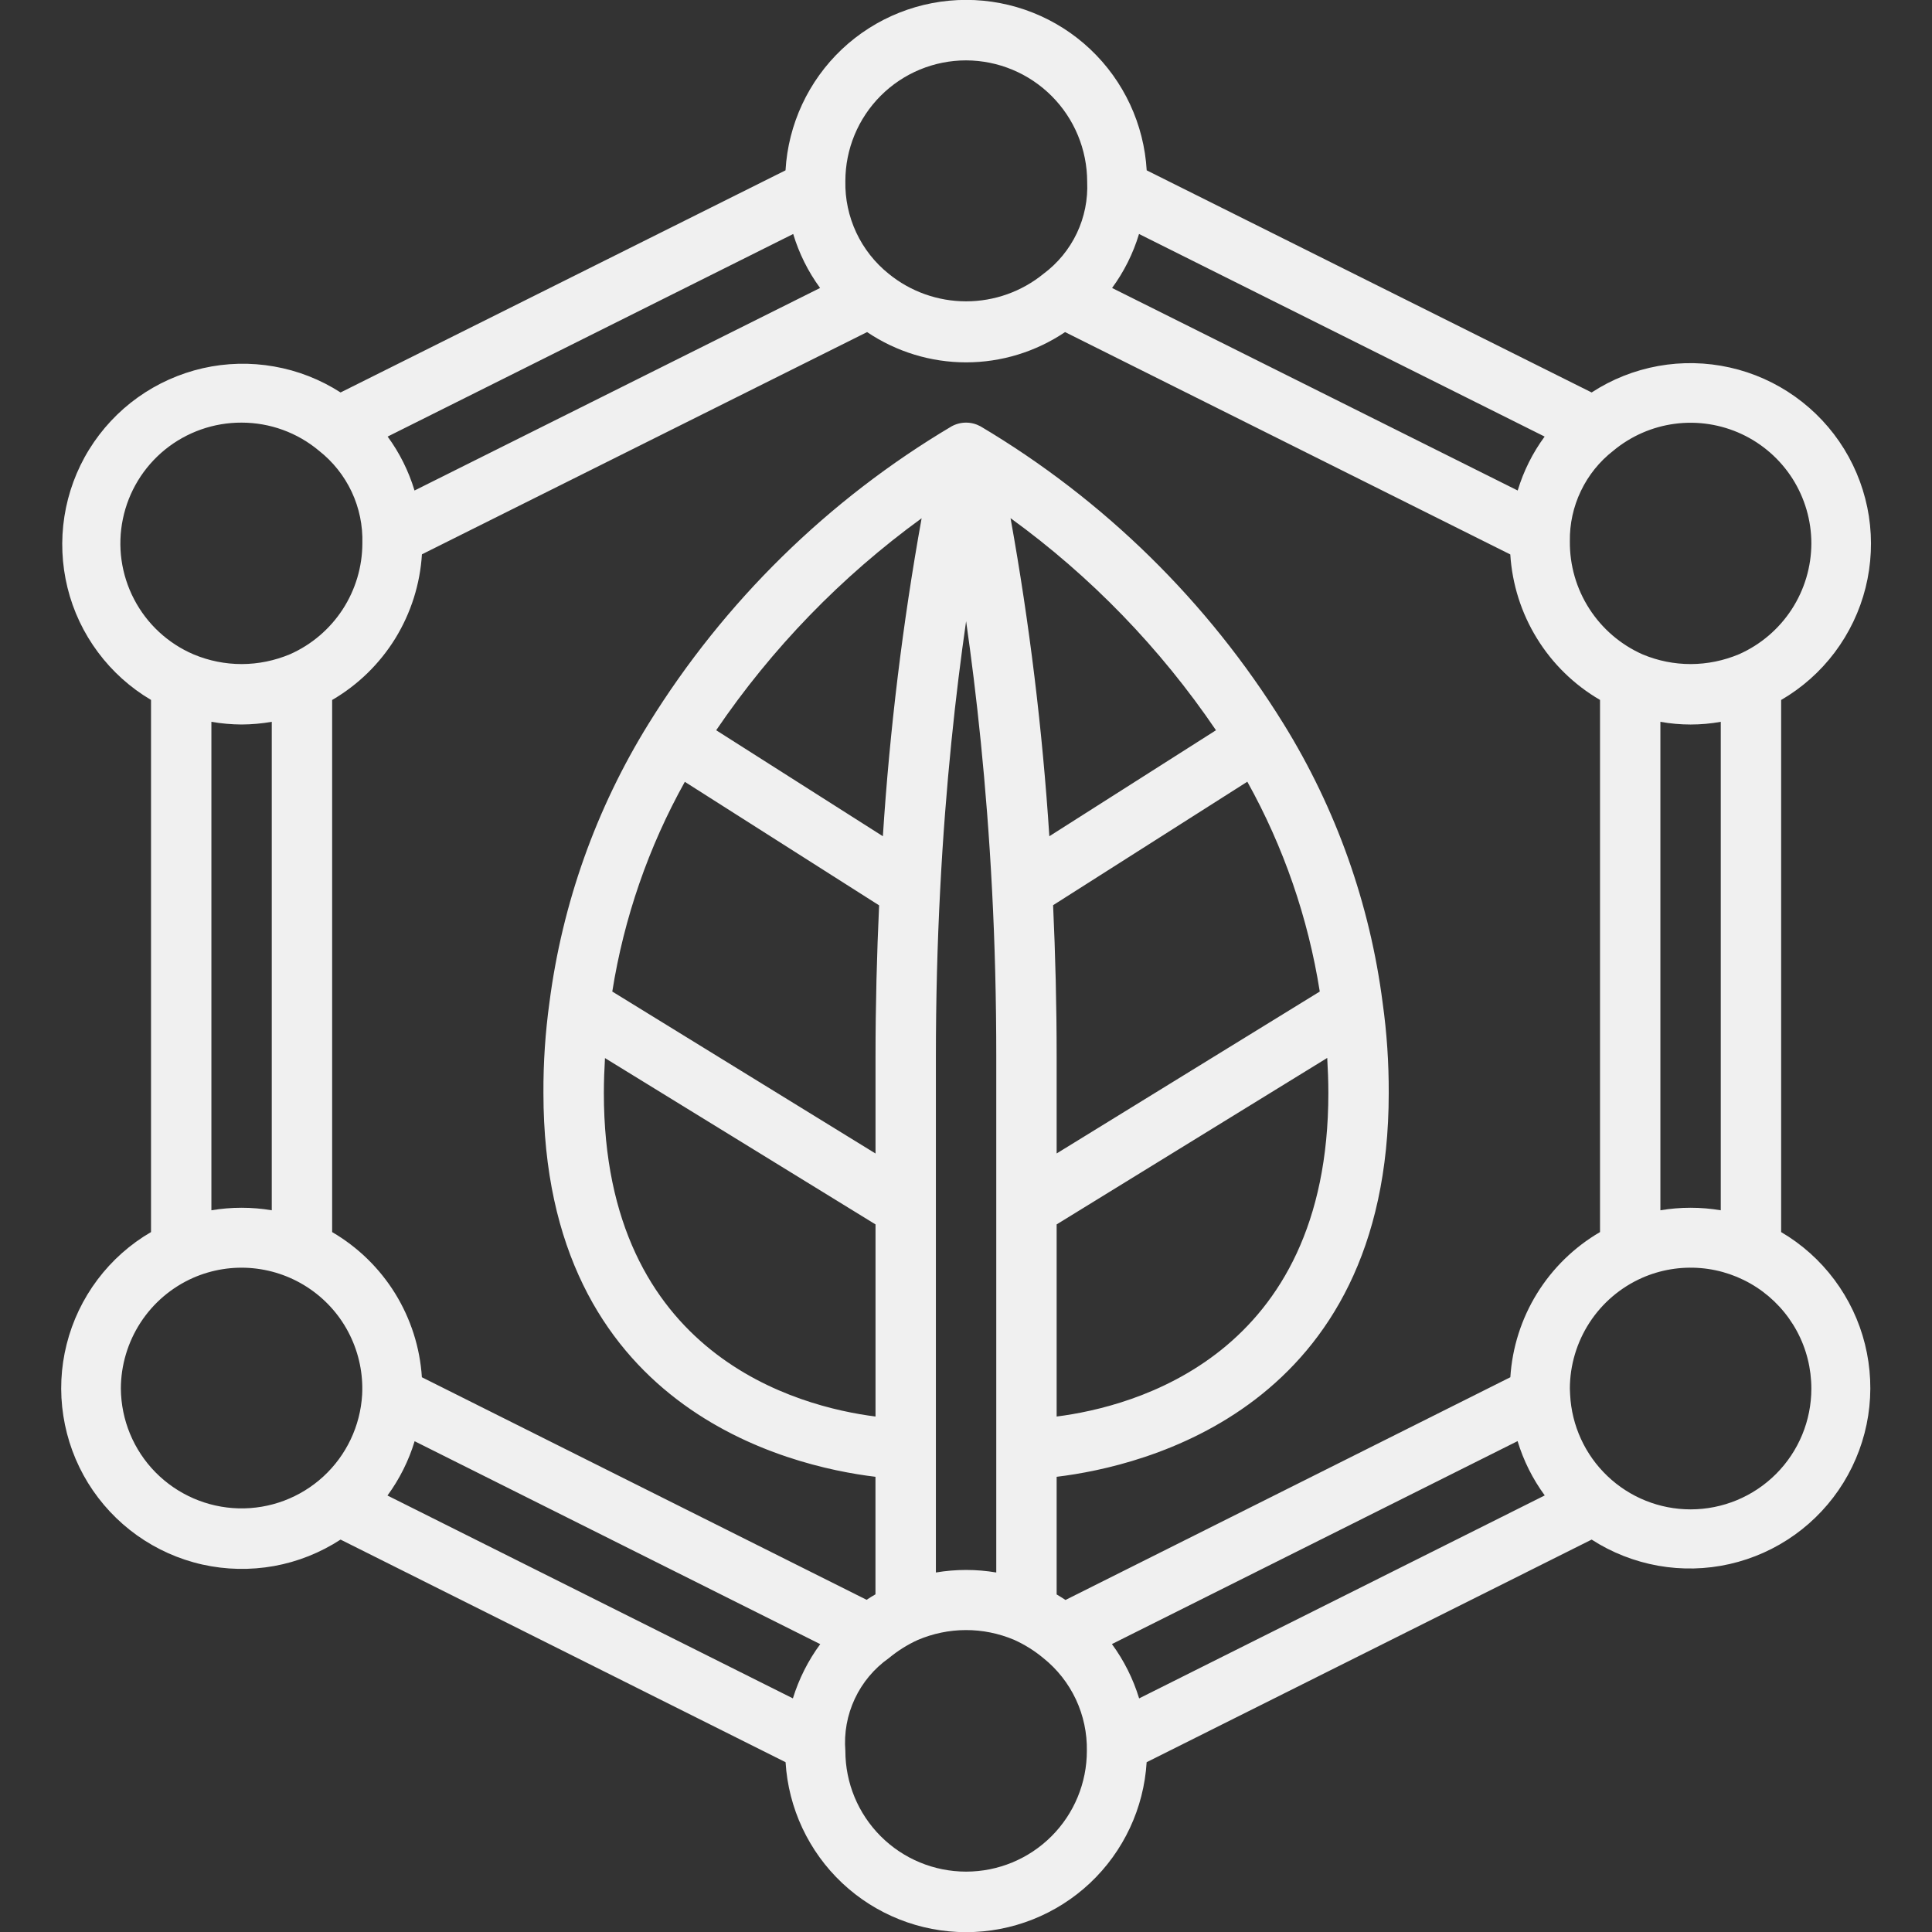 <svg width="36" height="36" viewBox="0 0 36 36" fill="none" xmlns="http://www.w3.org/2000/svg">
<rect x="0" y="0" width="36" height="36" fill="#333333" stroke="none"/>
<g clip-path="url(#clip0_11723_22348)">
<path d="M33.189 22.958V13.043C33.578 12.817 33.917 12.516 34.187 12.157C34.457 11.797 34.653 11.388 34.762 10.952C34.871 10.516 34.892 10.063 34.824 9.619C34.755 9.175 34.598 8.749 34.363 8.367C34.127 7.984 33.817 7.653 33.451 7.392C33.085 7.131 32.671 6.946 32.233 6.848C31.794 6.75 31.34 6.74 30.898 6.82C30.456 6.9 30.034 7.067 29.658 7.313L21.367 3.174C21.317 2.315 20.941 1.508 20.315 0.917C19.69 0.327 18.862 -0.002 18.002 -0.002C17.142 -0.002 16.314 0.327 15.688 0.917C15.063 1.508 14.687 2.315 14.637 3.174L6.346 7.313C5.97 7.071 5.549 6.906 5.108 6.829C4.668 6.751 4.216 6.762 3.78 6.861C3.343 6.961 2.931 7.146 2.567 7.406C2.203 7.666 1.895 7.997 1.66 8.377C1.425 8.758 1.269 9.182 1.2 9.624C1.131 10.066 1.151 10.518 1.258 10.952C1.365 11.387 1.558 11.795 1.826 12.154C2.093 12.513 2.429 12.815 2.814 13.042V22.958C2.426 23.183 2.087 23.485 1.817 23.844C1.547 24.203 1.351 24.613 1.242 25.048C1.132 25.484 1.111 25.937 1.18 26.381C1.249 26.826 1.405 27.251 1.641 27.634C1.877 28.016 2.187 28.348 2.553 28.609C2.918 28.869 3.333 29.055 3.771 29.153C4.21 29.251 4.663 29.26 5.106 29.181C5.548 29.101 5.969 28.933 6.346 28.688L14.638 32.836C14.69 33.693 15.067 34.498 15.692 35.087C16.317 35.675 17.143 36.003 18.002 36.003C18.86 36.003 19.687 35.675 20.312 35.087C20.937 34.498 21.314 33.693 21.366 32.836L29.658 28.688C30.034 28.931 30.456 29.096 30.897 29.175C31.338 29.253 31.79 29.243 32.227 29.144C32.664 29.045 33.077 28.86 33.442 28.599C33.806 28.339 34.115 28.008 34.35 27.627C34.585 27.245 34.742 26.821 34.811 26.378C34.88 25.935 34.859 25.483 34.751 25.048C34.643 24.613 34.449 24.205 34.181 23.846C33.913 23.487 33.576 23.185 33.189 22.958ZM21.226 31.647C21.115 31.284 20.944 30.941 20.719 30.635L28.278 26.853C28.388 27.216 28.559 27.559 28.784 27.865L21.226 31.647ZM14.775 31.647L7.22 27.867C7.444 27.561 7.616 27.218 7.726 26.855L15.284 30.636C15.059 30.941 14.887 31.283 14.775 31.645V31.647ZM24.752 20.368C24.752 25.272 21.12 26.213 19.689 26.395V22.815L24.731 19.713C24.743 19.926 24.752 20.141 24.752 20.368ZM19.689 21.493V19.688C19.689 18.725 19.665 17.781 19.623 16.867L23.242 14.566C23.918 15.78 24.375 17.104 24.592 18.476L19.689 21.493ZM19.553 15.582C19.424 13.594 19.183 11.615 18.83 9.655C20.326 10.74 21.621 12.078 22.658 13.607L19.553 15.582ZM16.451 15.582L13.345 13.607C14.383 12.079 15.679 10.743 17.173 9.657C16.82 11.617 16.579 13.595 16.451 15.582ZM12.762 14.569L16.381 16.87C16.339 17.781 16.314 18.725 16.314 19.688V21.494L11.409 18.476C11.627 17.103 12.085 15.78 12.762 14.566V14.569ZM11.273 19.716L16.314 22.815V26.395C14.883 26.213 11.252 25.27 11.252 20.368C11.252 20.141 11.261 19.926 11.273 19.713V19.716ZM17.439 19.688C17.439 18.63 17.466 17.589 17.518 16.594C17.62 14.598 17.812 12.893 18.002 11.575C18.191 12.893 18.383 14.598 18.486 16.594C18.538 17.588 18.564 18.629 18.564 19.688V29.301C18.192 29.238 17.812 29.238 17.439 29.301V19.688ZM28.143 25.663L19.854 29.813C19.8 29.777 19.745 29.744 19.689 29.71V27.518C21.308 27.323 25.877 26.251 25.877 20.368C25.879 19.807 25.842 19.246 25.764 18.69C25.527 16.843 24.896 15.067 23.915 13.484C22.507 11.21 20.57 9.31 18.27 7.944C18.187 7.899 18.095 7.875 18.001 7.875C17.907 7.875 17.814 7.899 17.732 7.944C15.432 9.309 13.495 11.209 12.087 13.483C11.107 15.064 10.477 16.836 10.238 18.68C10.161 19.239 10.123 19.803 10.126 20.368C10.126 26.25 14.694 27.323 16.313 27.518V29.708C16.257 29.74 16.201 29.774 16.148 29.81L7.861 25.663C7.826 25.11 7.654 24.574 7.363 24.102C7.071 23.63 6.668 23.238 6.189 22.958V13.043C6.67 12.763 7.074 12.369 7.366 11.896C7.657 11.422 7.828 10.884 7.862 10.329L16.157 6.188C16.702 6.555 17.344 6.752 18.002 6.752C18.659 6.752 19.301 6.555 19.846 6.188L28.142 10.331C28.177 10.885 28.347 11.423 28.639 11.896C28.93 12.369 29.334 12.763 29.814 13.042V22.958C29.335 23.237 28.932 23.63 28.64 24.102C28.349 24.573 28.178 25.11 28.143 25.663ZM4.502 13.5C4.69 13.499 4.879 13.482 5.064 13.45V22.552C4.692 22.489 4.312 22.489 3.939 22.552V13.45C4.125 13.482 4.313 13.499 4.502 13.5ZM14.78 4.36C14.889 4.721 15.058 5.062 15.281 5.366L7.724 9.14C7.615 8.779 7.446 8.439 7.223 8.135L14.78 4.36ZM21.224 4.36L28.782 8.135C28.558 8.439 28.389 8.779 28.28 9.14L20.722 5.366C20.945 5.062 21.115 4.722 21.224 4.36ZM30.939 13.45C31.311 13.517 31.692 13.517 32.064 13.45V22.552C31.692 22.489 31.312 22.489 30.939 22.552V13.45ZM33.752 10.125C33.751 10.563 33.623 10.99 33.384 11.357C33.145 11.723 32.806 12.012 32.406 12.19C32.121 12.31 31.815 12.373 31.506 12.374C31.197 12.374 30.891 12.313 30.606 12.193C30.199 12.012 29.855 11.717 29.614 11.342C29.373 10.968 29.248 10.532 29.252 10.087C29.247 9.762 29.317 9.441 29.458 9.148C29.598 8.855 29.804 8.599 30.06 8.4C30.389 8.126 30.788 7.951 31.212 7.896C31.636 7.841 32.067 7.908 32.455 8.089C32.842 8.27 33.17 8.558 33.4 8.918C33.629 9.279 33.752 9.698 33.752 10.125ZM18.002 1.125C18.601 1.127 19.174 1.366 19.597 1.79C20.02 2.214 20.257 2.788 20.258 3.387C20.273 3.718 20.207 4.047 20.065 4.346C19.923 4.645 19.709 4.905 19.444 5.102C19.037 5.434 18.527 5.615 18.002 5.615C17.477 5.615 16.967 5.434 16.56 5.102C16.302 4.895 16.095 4.632 15.955 4.333C15.815 4.033 15.745 3.706 15.752 3.375C15.752 2.779 15.989 2.206 16.411 1.784C16.833 1.362 17.405 1.125 18.002 1.125ZM4.502 7.875C5.029 7.875 5.54 8.06 5.944 8.399C6.204 8.603 6.413 8.866 6.554 9.166C6.694 9.466 6.762 9.794 6.752 10.125C6.751 10.563 6.623 10.99 6.384 11.357C6.145 11.723 5.806 12.012 5.406 12.19C5.121 12.31 4.815 12.373 4.506 12.374C4.197 12.374 3.891 12.313 3.606 12.193C3.129 11.989 2.737 11.625 2.498 11.165C2.258 10.705 2.184 10.176 2.29 9.668C2.395 9.16 2.673 8.704 3.076 8.377C3.479 8.051 3.983 7.873 4.502 7.875ZM2.252 25.875C2.253 25.438 2.381 25.01 2.619 24.644C2.858 24.277 3.198 23.988 3.598 23.811C3.949 23.657 4.334 23.595 4.716 23.632C5.098 23.669 5.465 23.803 5.78 24.021C6.096 24.239 6.351 24.534 6.52 24.879C6.689 25.223 6.768 25.605 6.748 25.988C6.714 26.571 6.454 27.118 6.025 27.513C5.595 27.908 5.029 28.121 4.445 28.106C3.862 28.091 3.307 27.85 2.897 27.434C2.488 27.018 2.257 26.459 2.252 25.875ZM18.002 34.875C17.405 34.875 16.833 34.638 16.411 34.216C15.989 33.794 15.752 33.222 15.752 32.625C15.725 32.292 15.786 31.957 15.928 31.654C16.07 31.351 16.288 31.09 16.562 30.897C16.725 30.762 16.905 30.648 17.098 30.56C17.382 30.438 17.687 30.375 17.996 30.374C18.304 30.373 18.61 30.435 18.895 30.555C19.091 30.643 19.275 30.758 19.441 30.896C19.7 31.103 19.907 31.366 20.048 31.666C20.188 31.966 20.258 32.294 20.252 32.625C20.252 33.222 20.015 33.794 19.593 34.216C19.171 34.638 18.599 34.875 18.002 34.875ZM31.502 28.125C30.925 28.125 30.37 27.903 29.953 27.505C29.535 27.107 29.286 26.564 29.257 25.988C29.257 25.978 29.252 25.898 29.252 25.875C29.253 25.438 29.381 25.01 29.619 24.644C29.858 24.277 30.198 23.988 30.598 23.811C30.941 23.66 31.316 23.598 31.689 23.629C32.062 23.66 32.421 23.784 32.734 23.989C33.047 24.194 33.304 24.474 33.482 24.803C33.66 25.132 33.752 25.501 33.752 25.875C33.752 26.472 33.515 27.044 33.093 27.466C32.671 27.888 32.099 28.125 31.502 28.125Z" fill="#F0F0F0"/>
</g>
<defs>
<clipPath id="clip0_11723_22348">
<rect width="36" height="36" fill="white"/>
</clipPath>
</defs>
</svg>
